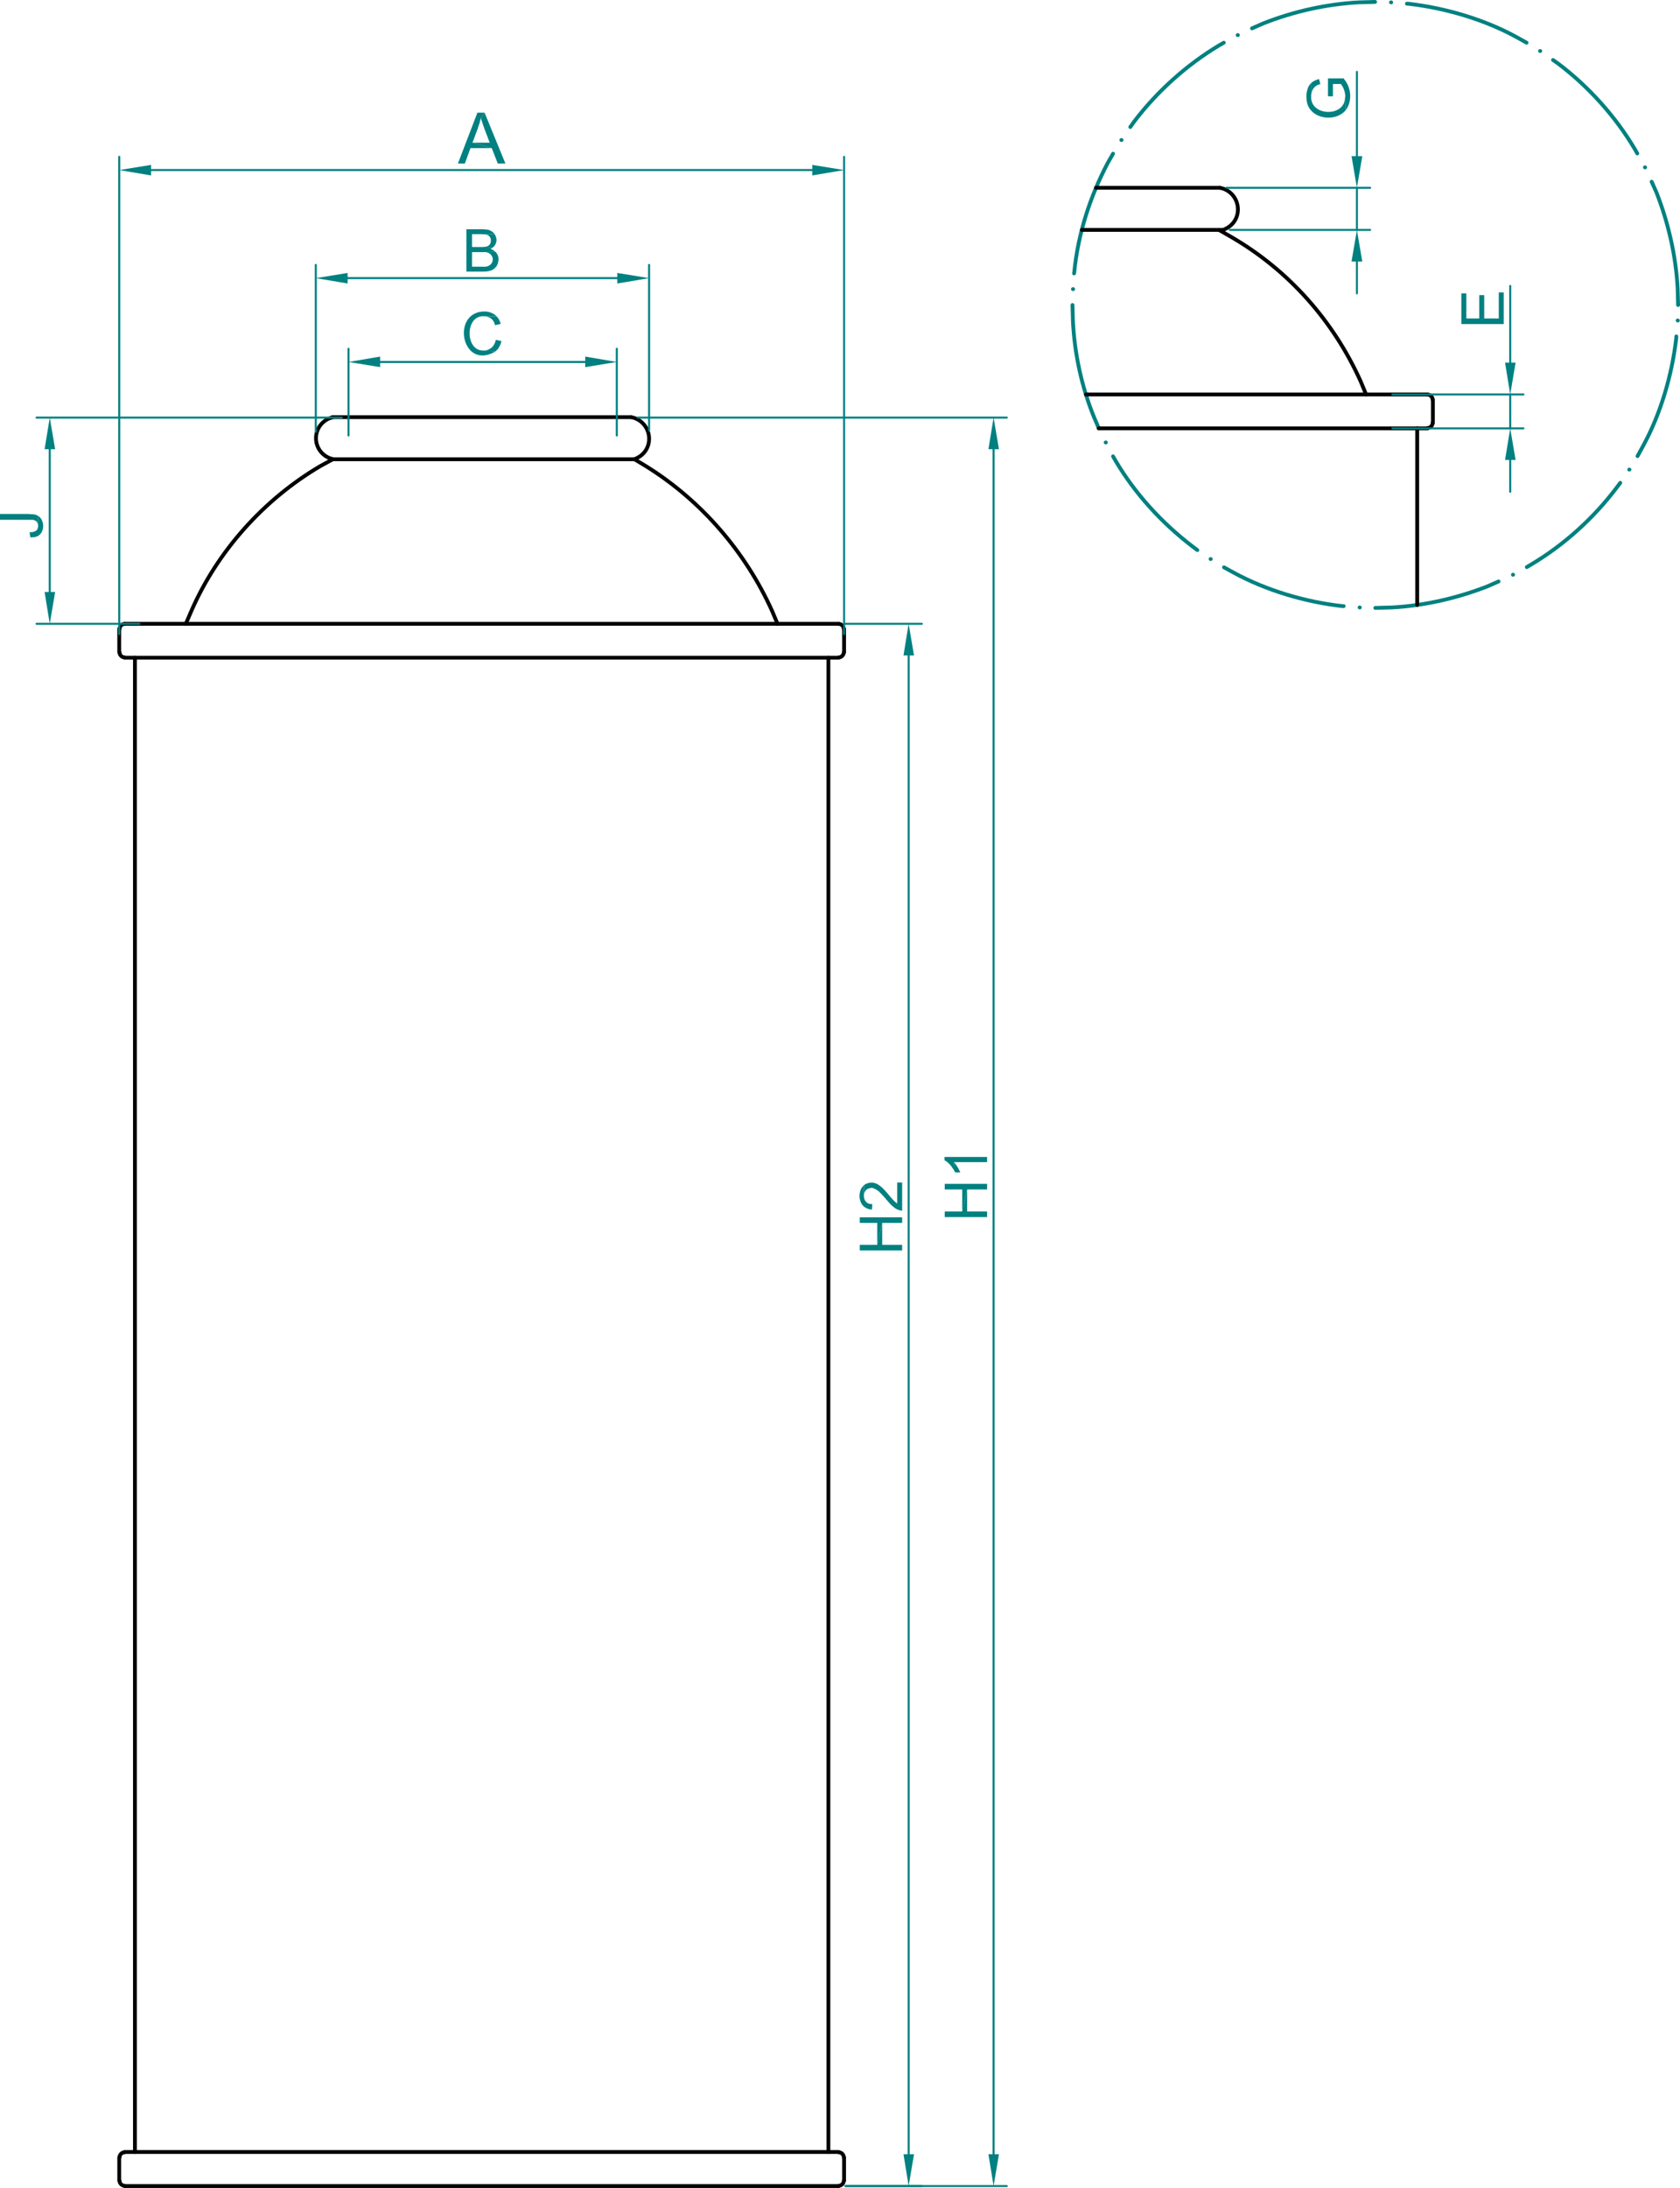 <svg xmlns="http://www.w3.org/2000/svg" id="_&#x56FE;&#x5C42;_1" data-name="&#x56FE;&#x5C42; 1" viewBox="0 0 449.73 585.54"><defs><style>      .cls-1, .cls-2, .cls-3, .cls-4 {        fill: none;        stroke-linecap: round;      }      .cls-1, .cls-2, .cls-4 {        stroke-linejoin: round;      }      .cls-1, .cls-3 {        stroke: #000;      }      .cls-1, .cls-3, .cls-4 {        stroke-width: 1.02px;      }      .cls-5 {        fill: teal;        fill-rule: evenodd;      }      .cls-2 {        stroke-width: .54px;      }      .cls-2, .cls-4 {        stroke: teal;      }      .cls-3 {        stroke-linejoin: bevel;      }    </style></defs><line class="cls-1" x1="36.12" y1="575.91" x2="36.12" y2="176.01"></line><line class="cls-1" x1="33.36" y1="166.95" x2="224.52" y2="166.95"></line><line class="cls-1" x1="31.92" y1="168.33" x2="31.92" y2="174.57"></line><polyline class="cls-3" points="33.36 166.95 32.82 167.07 32.4 167.37 32.1 167.79 31.98 168.33"></polyline><line class="cls-1" x1="33.36" y1="176.01" x2="224.52" y2="176.01"></line><polyline class="cls-3" points="31.98 174.57 32.1 175.11 32.4 175.53 32.82 175.83 33.36 175.95"></polyline><line class="cls-1" x1="225.96" y1="168.33" x2="225.96" y2="174.57"></line><polyline class="cls-3" points="225.9 168.33 225.78 167.79 225.48 167.37 225.06 167.07 224.52 166.95"></polyline><polyline class="cls-3" points="224.52 175.95 225.06 175.83 225.48 175.53 225.78 175.11 225.9 174.57"></polyline><path class="cls-4" d="M449.22,81.63l-.12-4.44c-.46-8.72-2.48-17.49-5.64-25.62l-1.32-2.94"></path><line class="cls-4" x1="440.34" y1="44.79" x2="440.4" y2="44.79"></line><path class="cls-4" d="M438.3,41.07l-.72-1.26c-5.16-8.69-12.35-16.64-20.4-22.74l-1.44-1.02"></path><line class="cls-4" x1="412.26" y1="13.65" x2="412.32" y2="13.65"></line><path class="cls-4" d="M408.66,11.43l-2.58-1.44c-8.75-4.82-19.25-7.87-29.16-9h-.3"></path><line class="cls-4" x1="372.36" y1=".63" x2="372.42" y2=".63"></line><path class="cls-4" d="M368.1,.51l-4.32,.12c-8.69,.46-17.53,2.44-25.62,5.64l-3,1.32"></path><line class="cls-4" x1="331.32" y1="9.39" x2="331.38" y2="9.39"></line><path class="cls-4" d="M327.6,11.43l-1.26,.72c-8.7,5.22-16.6,12.32-22.74,20.4l-1.02,1.44"></path><line class="cls-4" x1="300.18" y1="37.47" x2="300.24" y2="37.47"></line><path class="cls-4" d="M297.96,41.13l-1.44,2.52c-4.75,9.05-7.94,18.97-8.94,29.16l-.06,.36"></path><line class="cls-4" x1="287.22" y1="77.37" x2="287.28" y2="77.37"></line><path class="cls-4" d="M287.1,81.63l.12,4.38c.45,8.77,2.33,17.48,5.64,25.62l1.26,2.94"></path><line class="cls-4" x1="295.98" y1="118.41" x2="296.04" y2="118.41"></line><path class="cls-4" d="M297.96,122.13l.72,1.26c5.23,8.81,12.29,16.5,20.4,22.74l1.44,1.08"></path><line class="cls-4" x1="324.06" y1="149.61" x2="324.12" y2="149.61"></line><path class="cls-4" d="M327.66,151.83l2.52,1.38c8.78,4.8,19.29,7.91,29.22,9h.3"></path><line class="cls-4" x1="363.96" y1="162.57" x2="364.02" y2="162.57"></line><path class="cls-4" d="M368.16,162.69l4.38-.12c8.72-.46,17.49-2.48,25.62-5.64l3-1.32"></path><line class="cls-4" x1="405" y1="153.81" x2="405.06" y2="153.81"></line><path class="cls-4" d="M408.72,151.77l1.2-.72c8.69-5.16,16.64-12.35,22.74-20.4l1.08-1.44"></path><line class="cls-4" x1="436.14" y1="125.67" x2="436.2" y2="125.67"></line><path class="cls-4" d="M438.36,122.07l1.38-2.52c4.82-8.75,7.87-19.25,9-29.16v-.36"></path><line class="cls-4" x1="449.1" y1="85.77" x2="449.16" y2="85.77"></line><line class="cls-1" x1="221.76" y1="575.91" x2="221.76" y2="176.01"></line><path class="cls-3" d="M88.98,111.69l-.9,.3c-4.65,2.08-4.65,8.48,0,10.56l.9,.3"></path><line class="cls-1" x1="168.96" y1="111.63" x2="88.98" y2="111.63"></line><line class="cls-1" x1="169.86" y1="122.91" x2="88.98" y2="122.91"></line><path class="cls-3" d="M169.86,122.91l.84-.42c4.5-2.4,3.89-8.88-.84-10.62l-.9-.24"></path><path class="cls-3" d="M88.98,122.97l-3.3,1.8c-15.04,8.89-27.45,22.67-34.44,38.7l-1.5,3.48"></path><path class="cls-3" d="M208.14,166.95l-1.44-3.42c-7.13-15.82-18.92-29.51-33.66-38.7l-3.18-1.92"></path><line class="cls-1" x1="33.36" y1="575.91" x2="224.52" y2="575.91"></line><line class="cls-1" x1="31.92" y1="577.35" x2="31.92" y2="583.59"></line><polyline class="cls-3" points="33.36 575.97 32.82 576.09 32.4 576.39 32.1 576.81 31.98 577.35"></polyline><line class="cls-1" x1="33.36" y1="585.03" x2="224.52" y2="585.03"></line><polyline class="cls-3" points="31.98 583.59 32.1 584.13 32.4 584.55 32.82 584.85 33.36 584.97"></polyline><line class="cls-1" x1="225.96" y1="577.35" x2="225.96" y2="583.59"></line><polyline class="cls-3" points="225.9 577.35 225.78 576.81 225.48 576.39 225.06 576.09 224.52 575.97"></polyline><polyline class="cls-3" points="224.52 584.97 225.06 584.85 225.48 584.55 225.78 584.13 225.9 583.59"></polyline><line class="cls-1" x1="290.7" y1="105.57" x2="382.14" y2="105.57"></line><line class="cls-1" x1="294.12" y1="114.63" x2="382.14" y2="114.63"></line><line class="cls-1" x1="383.58" y1="106.95" x2="383.58" y2="113.19"></line><polyline class="cls-3" points="383.52 106.95 383.4 106.41 383.1 105.99 382.68 105.69 382.14 105.57"></polyline><polyline class="cls-3" points="382.14 114.57 382.68 114.45 383.1 114.15 383.4 113.73 383.52 113.19"></polyline><line class="cls-1" x1="379.38" y1="161.91" x2="379.38" y2="114.63"></line><line class="cls-1" x1="326.52" y1="50.25" x2="293.4" y2="50.25"></line><line class="cls-1" x1="327.48" y1="61.53" x2="289.62" y2="61.53"></line><path class="cls-3" d="M327.48,61.53l.84-.42c4.5-2.4,3.89-8.88-.84-10.62l-.9-.24"></path><path class="cls-3" d="M365.7,105.57l-1.44-3.48c-7.28-16.15-19.18-29.64-34.5-38.58l-3.24-1.86"></path><line class="cls-2" x1="93.3" y1="116.55" x2="93.3" y2="93.33"></line><line class="cls-2" x1="165.12" y1="116.55" x2="165.12" y2="93.33"></line><line class="cls-2" x1="101.76" y1="96.87" x2="156.66" y2="96.87"></line><polyline class="cls-5" points="101.76 95.43 101.76 98.25 93.3 96.87"></polyline><polyline class="cls-5" points="156.66 95.43 156.66 98.25 165.12 96.87"></polyline><path class="cls-5" d="M132.72,90.93l-.06,.36c-.49,1.51-1.35,2.3-2.94,2.52h-.3l3.3,.18,.18-.24,.24-.18,.36-.48,.12-.3,.18-.24,.36-.9,.06-.36"></path><path class="cls-5" d="M132.9,84.63h-3.18c1.39,.2,2.23,.66,2.7,2.04l.12,.36,1.5-.36-.06-.18c-.15-.45-.4-1.09-.72-1.44l-.18-.24"></path><path class="cls-5" d="M129.54,83.37h-.36c-8.47,.69-5.42,15.79,3.36,10.74l.18-.12-3.3-.18c-4.98,.15-4.96-9.5,.12-9.18h3.36l-.24-.24c-.68-.6-1.53-.86-2.4-1.02h-.36"></path><line class="cls-2" x1="226.32" y1="166.95" x2="246.78" y2="166.95"></line><line class="cls-2" x1="226.32" y1="585.03" x2="246.78" y2="585.03"></line><line class="cls-2" x1="243.24" y1="175.41" x2="243.24" y2="576.51"></line><polyline class="cls-5" points="241.86 175.41 244.68 175.41 243.24 166.95"></polyline><polyline class="cls-5" points="241.86 576.51 244.68 576.51 243.24 585.03"></polyline><polyline class="cls-5" points="230.16 325.77 230.16 327.27 234.84 327.27 234.84 333.15 236.16 327.27 241.5 327.27 241.5 325.77"></polyline><polyline class="cls-5" points="230.16 333.15 230.16 334.65 241.5 334.65 241.5 333.15 236.16 333.15 236.16 327.27 234.84 333.15"></polyline><path class="cls-5" d="M231.24,317.25v2.82l.06-.18v-.3l.06-.3c.38-.92,.88-1.26,1.86-1.38h.24l.3,.06c.68,.31,1.4,.65,1.86,1.26l.24,.18,.18,.24,.24,.24c1.31,1.36,2.65,3.56,4.62,4.02l.3,.06h.3v-7.5h-1.32v5.58h-.06c-2.43-1.72-4.62-7.08-8.4-5.16l-.24,.12"></path><path class="cls-5" d="M230.1,320.01v.36c.17,1.81,1.11,3,2.94,3.3l.36,.06,.12-1.44-.3-.06c-1.26-.05-1.91-.95-1.98-2.16v-2.82l-.24,.18v.06c-.52,.47-.72,1.19-.84,1.86l-.06,.3"></path><line class="cls-2" x1="31.92" y1="169.71" x2="31.92" y2="41.97"></line><line class="cls-2" x1="225.96" y1="169.71" x2="225.96" y2="41.97"></line><line class="cls-2" x1="40.44" y1="45.51" x2="217.44" y2="45.51"></line><polyline class="cls-5" points="40.44 44.13 40.44 46.95 31.92 45.51"></polyline><polyline class="cls-5" points="217.44 44.13 217.44 46.95 225.96 45.51"></polyline><polyline class="cls-5" points="129.72 30.15 127.8 30.15 122.58 43.77 124.44 43.77 125.94 39.63 131.64 39.63 126.48 38.19 127.98 34.17 127.98 34.11 128.46 32.67 128.52 32.31 128.64 31.95 128.7 31.59"></polyline><path class="cls-5" d="M129.72,30.15l-1.02,1.44c.28,.93,.66,1.9,.96,2.82l1.44,3.78h-4.62l5.16,1.44,1.62,4.14h2.04"></path><line class="cls-2" x1="170.7" y1="111.75" x2="269.52" y2="111.75"></line><line class="cls-2" x1="226.32" y1="585.03" x2="269.52" y2="585.03"></line><line class="cls-2" x1="265.98" y1="120.21" x2="265.98" y2="576.51"></line><polyline class="cls-5" points="264.6 120.21 267.42 120.21 265.98 111.75"></polyline><polyline class="cls-5" points="264.6 576.51 267.42 576.51 265.98 585.03"></polyline><polyline class="cls-5" points="252.9 316.83 252.9 318.33 257.58 318.33 257.58 324.21 258.9 318.33 264.24 318.33 264.24 316.83"></polyline><polyline class="cls-5" points="252.9 324.21 252.9 325.71 264.24 325.71 264.24 324.21 258.9 324.21 258.9 318.33 257.58 324.21"></polyline><path class="cls-5" d="M255.24,312.93l.18,.3,.12,.24,.18,.3h1.32v-.06c-.46-1.01-.82-1.64-1.5-2.52l-.18-.18"></path><path class="cls-5" d="M252.84,309.63v.9h.06c.87,.49,1.66,1.3,2.16,2.16l.18,.24,.12-1.92h8.88v-1.38"></path><line class="cls-2" x1="91.5" y1="111.75" x2="9.78" y2="111.75"></line><line class="cls-2" x1="37.32" y1="166.95" x2="9.78" y2="166.95"></line><line class="cls-2" x1="13.32" y1="120.21" x2="13.32" y2="158.43"></line><polyline class="cls-5" points="11.94 120.21 14.76 120.21 13.32 111.75"></polyline><polyline class="cls-5" points="11.94 158.43 14.76 158.43 13.32 166.95"></polyline><path class="cls-5" d="M7.92,142.47l.18,1.32h.36c3.44,.18,3.89-4.02,1.98-5.58l-.24-.12v2.7c-.08,1.15-.55,1.35-1.5,1.62h-.36"></path><path class="cls-5" d="M0,137.55v1.56H8.76l.48,.12,.24,.12,.24,.18,.24,.24v.12l.12,.24,.12,.3v-2.34c-.47-.42-1.49-.52-2.1-.48l-.36-.06"></path><line class="cls-2" x1="328.32" y1="50.25" x2="366.78" y2="50.25"></line><line class="cls-2" x1="329.22" y1="61.53" x2="366.78" y2="61.53"></line><line class="cls-2" x1="363.24" y1="69.99" x2="363.24" y2="78.51"></line><line class="cls-2" x1="363.24" y1="41.79" x2="363.24" y2="19.23"></line><line class="cls-2" x1="363.24" y1="61.53" x2="363.24" y2="50.25"></line><polyline class="cls-5" points="361.8 69.99 364.68 69.99 363.24 61.53"></polyline><polyline class="cls-5" points="361.8 41.79 364.68 41.79 363.24 50.25"></polyline><path class="cls-5" d="M355.5,20.97v4.8h1.32v-3.3h2.16l.12,.24c.63,.84,1,2.01,1.02,3.06l.12,3.72,.18-.24c1.59-2.39,1.27-5.79-.54-7.98l-.18-.3"></path><path class="cls-5" d="M351,22.23v3.18c.22-1.44,.69-2.29,2.1-2.82l.36-.06-.36-1.38-.18,.06c-.79,.25-1,.36-1.68,.78l-.06,.06"></path><path class="cls-5" d="M349.74,25.77v.36c-.05,5.63,7.51,6.94,10.5,3.36l-.12-3.72-.06,.3c.02,5.36-9.41,5.08-9.06-.3v-3.54l-.24,.24c-.65,.74-.87,1.69-1.02,2.64v.36"></path><line class="cls-2" x1="372.72" y1="105.57" x2="407.82" y2="105.57"></line><line class="cls-2" x1="372.72" y1="114.63" x2="407.82" y2="114.63"></line><line class="cls-2" x1="404.28" y1="123.09" x2="404.28" y2="131.61"></line><line class="cls-2" x1="404.28" y1="97.05" x2="404.28" y2="76.53"></line><line class="cls-2" x1="404.28" y1="114.63" x2="404.28" y2="105.57"></line><polyline class="cls-5" points="402.9 123.09 405.72 123.09 404.28 114.63"></polyline><polyline class="cls-5" points="402.9 97.05 405.72 97.05 404.28 105.57"></polyline><polyline class="cls-5" points="391.2 78.51 391.2 86.73 402.54 86.73 402.54 78.27 401.22 78.27 401.22 85.23 397.32 85.23 397.32 78.99 396 78.99 396 85.23 392.52 85.23 392.52 78.51"></polyline><line class="cls-2" x1="84.54" y1="115.53" x2="84.54" y2="70.89"></line><line class="cls-2" x1="173.76" y1="115.17" x2="173.76" y2="70.89"></line><line class="cls-2" x1="93.06" y1="74.43" x2="165.24" y2="74.43"></line><polyline class="cls-5" points="93.06 73.05 93.06 75.87 84.54 74.43"></polyline><polyline class="cls-5" points="165.24 73.05 165.24 75.87 173.76 74.43"></polyline><path class="cls-5" d="M132.66,67.41l-3.66,.06h.12c3.7-.42,3.74,4.27,.06,3.9h-2.82l6.42,.06,.18-.24c.59-1.09,.74-2.46-.06-3.48l-.06-.06"></path><path class="cls-5" d="M132.42,62.67h-3.54l.36,.06c1.01-.08,2.01,.24,2.16,1.38v.42c-.07,1.28-1.06,1.57-2.16,1.56h-2.88l5.52,.18c.99-.77,1.35-2.11,.72-3.24l-.12-.3"></path><path class="cls-5" d="M129.12,61.35h-4.26v11.34h4.32c1.07,.02,2.63-.13,3.36-1.02l.24-.24-6.42-.06v-3.9h2.64l3.66-.06-.72-.54-.3-.12-.36-.12h.06l.3-.18,.24-.18-5.52-.18v-3.42h6.06l-.18-.24c-.61-.67-1.5-1.06-2.4-1.02l-.36-.06"></path></svg>